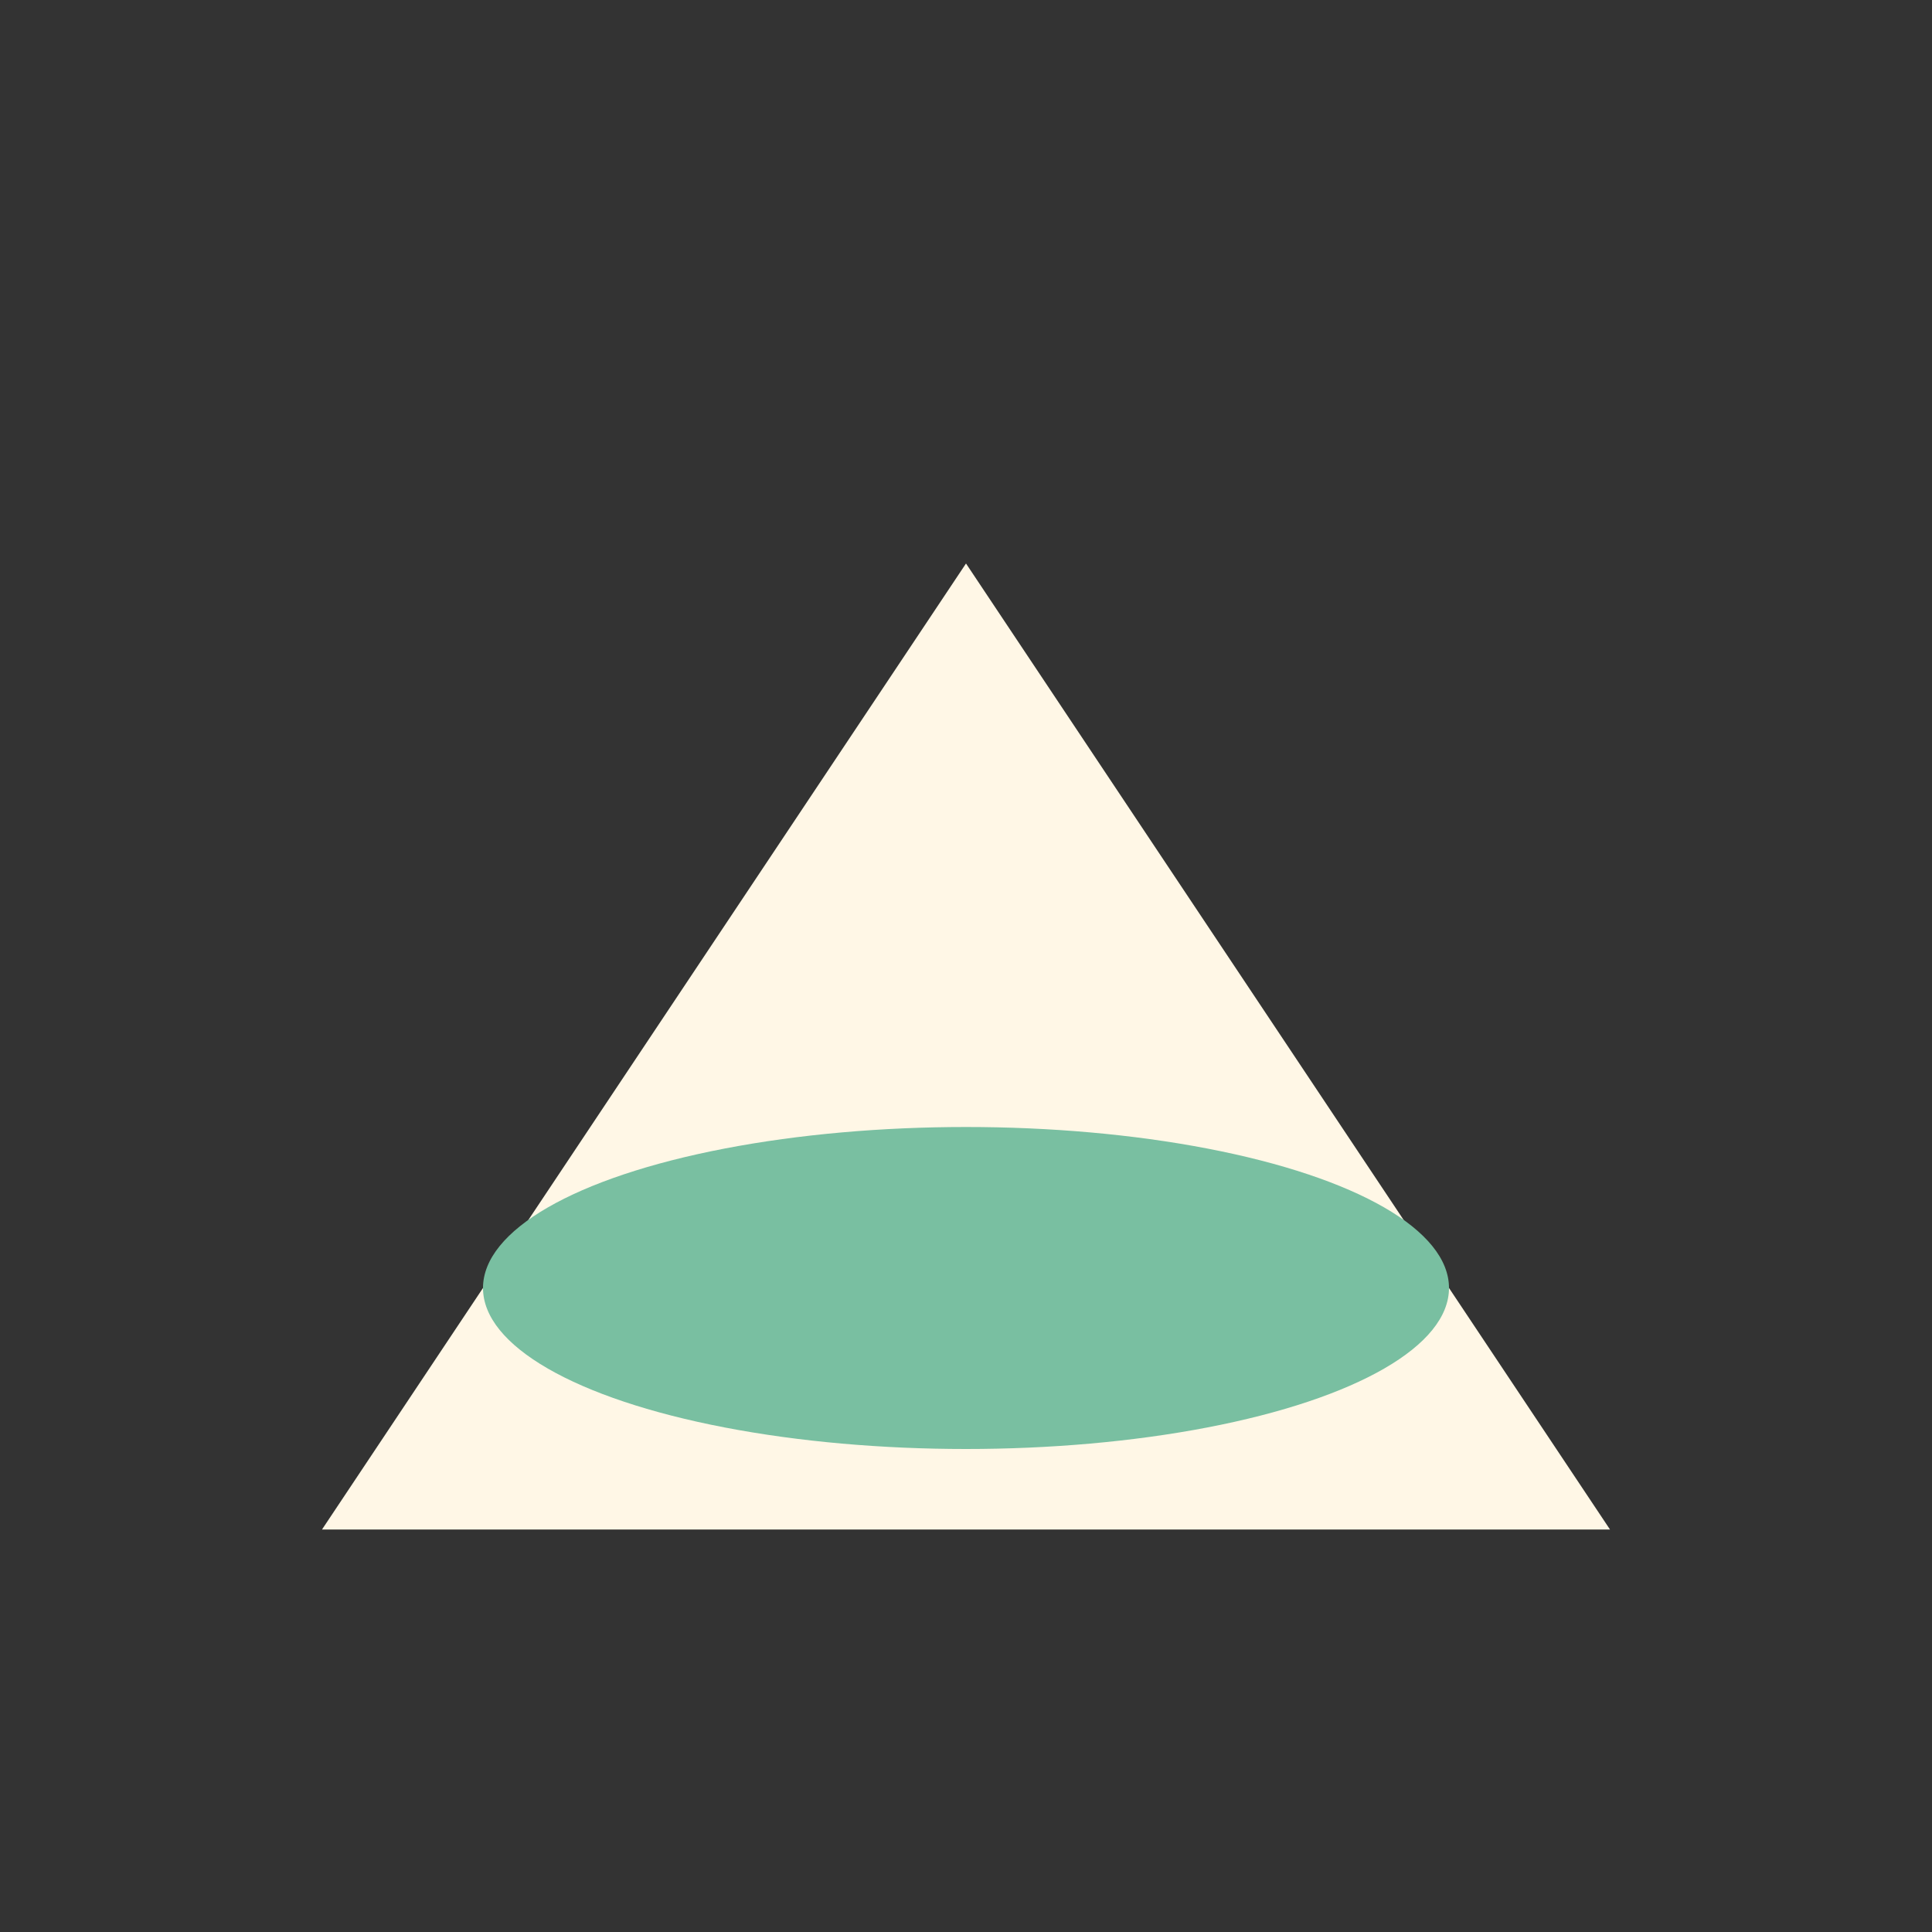 <?xml version="1.0" encoding="UTF-8"?>
<svg xmlns="http://www.w3.org/2000/svg" width="24" height="24" viewBox="0 0 24 24"><rect x="0" y="0" width="24" height="24" fill="#333333" stroke="none"/><polygon points="4,19 12,7 20,19" fill="#FFF7E6"/><ellipse cx="12" cy="16" rx="6" ry="2" fill="#79BFA1"/></svg>